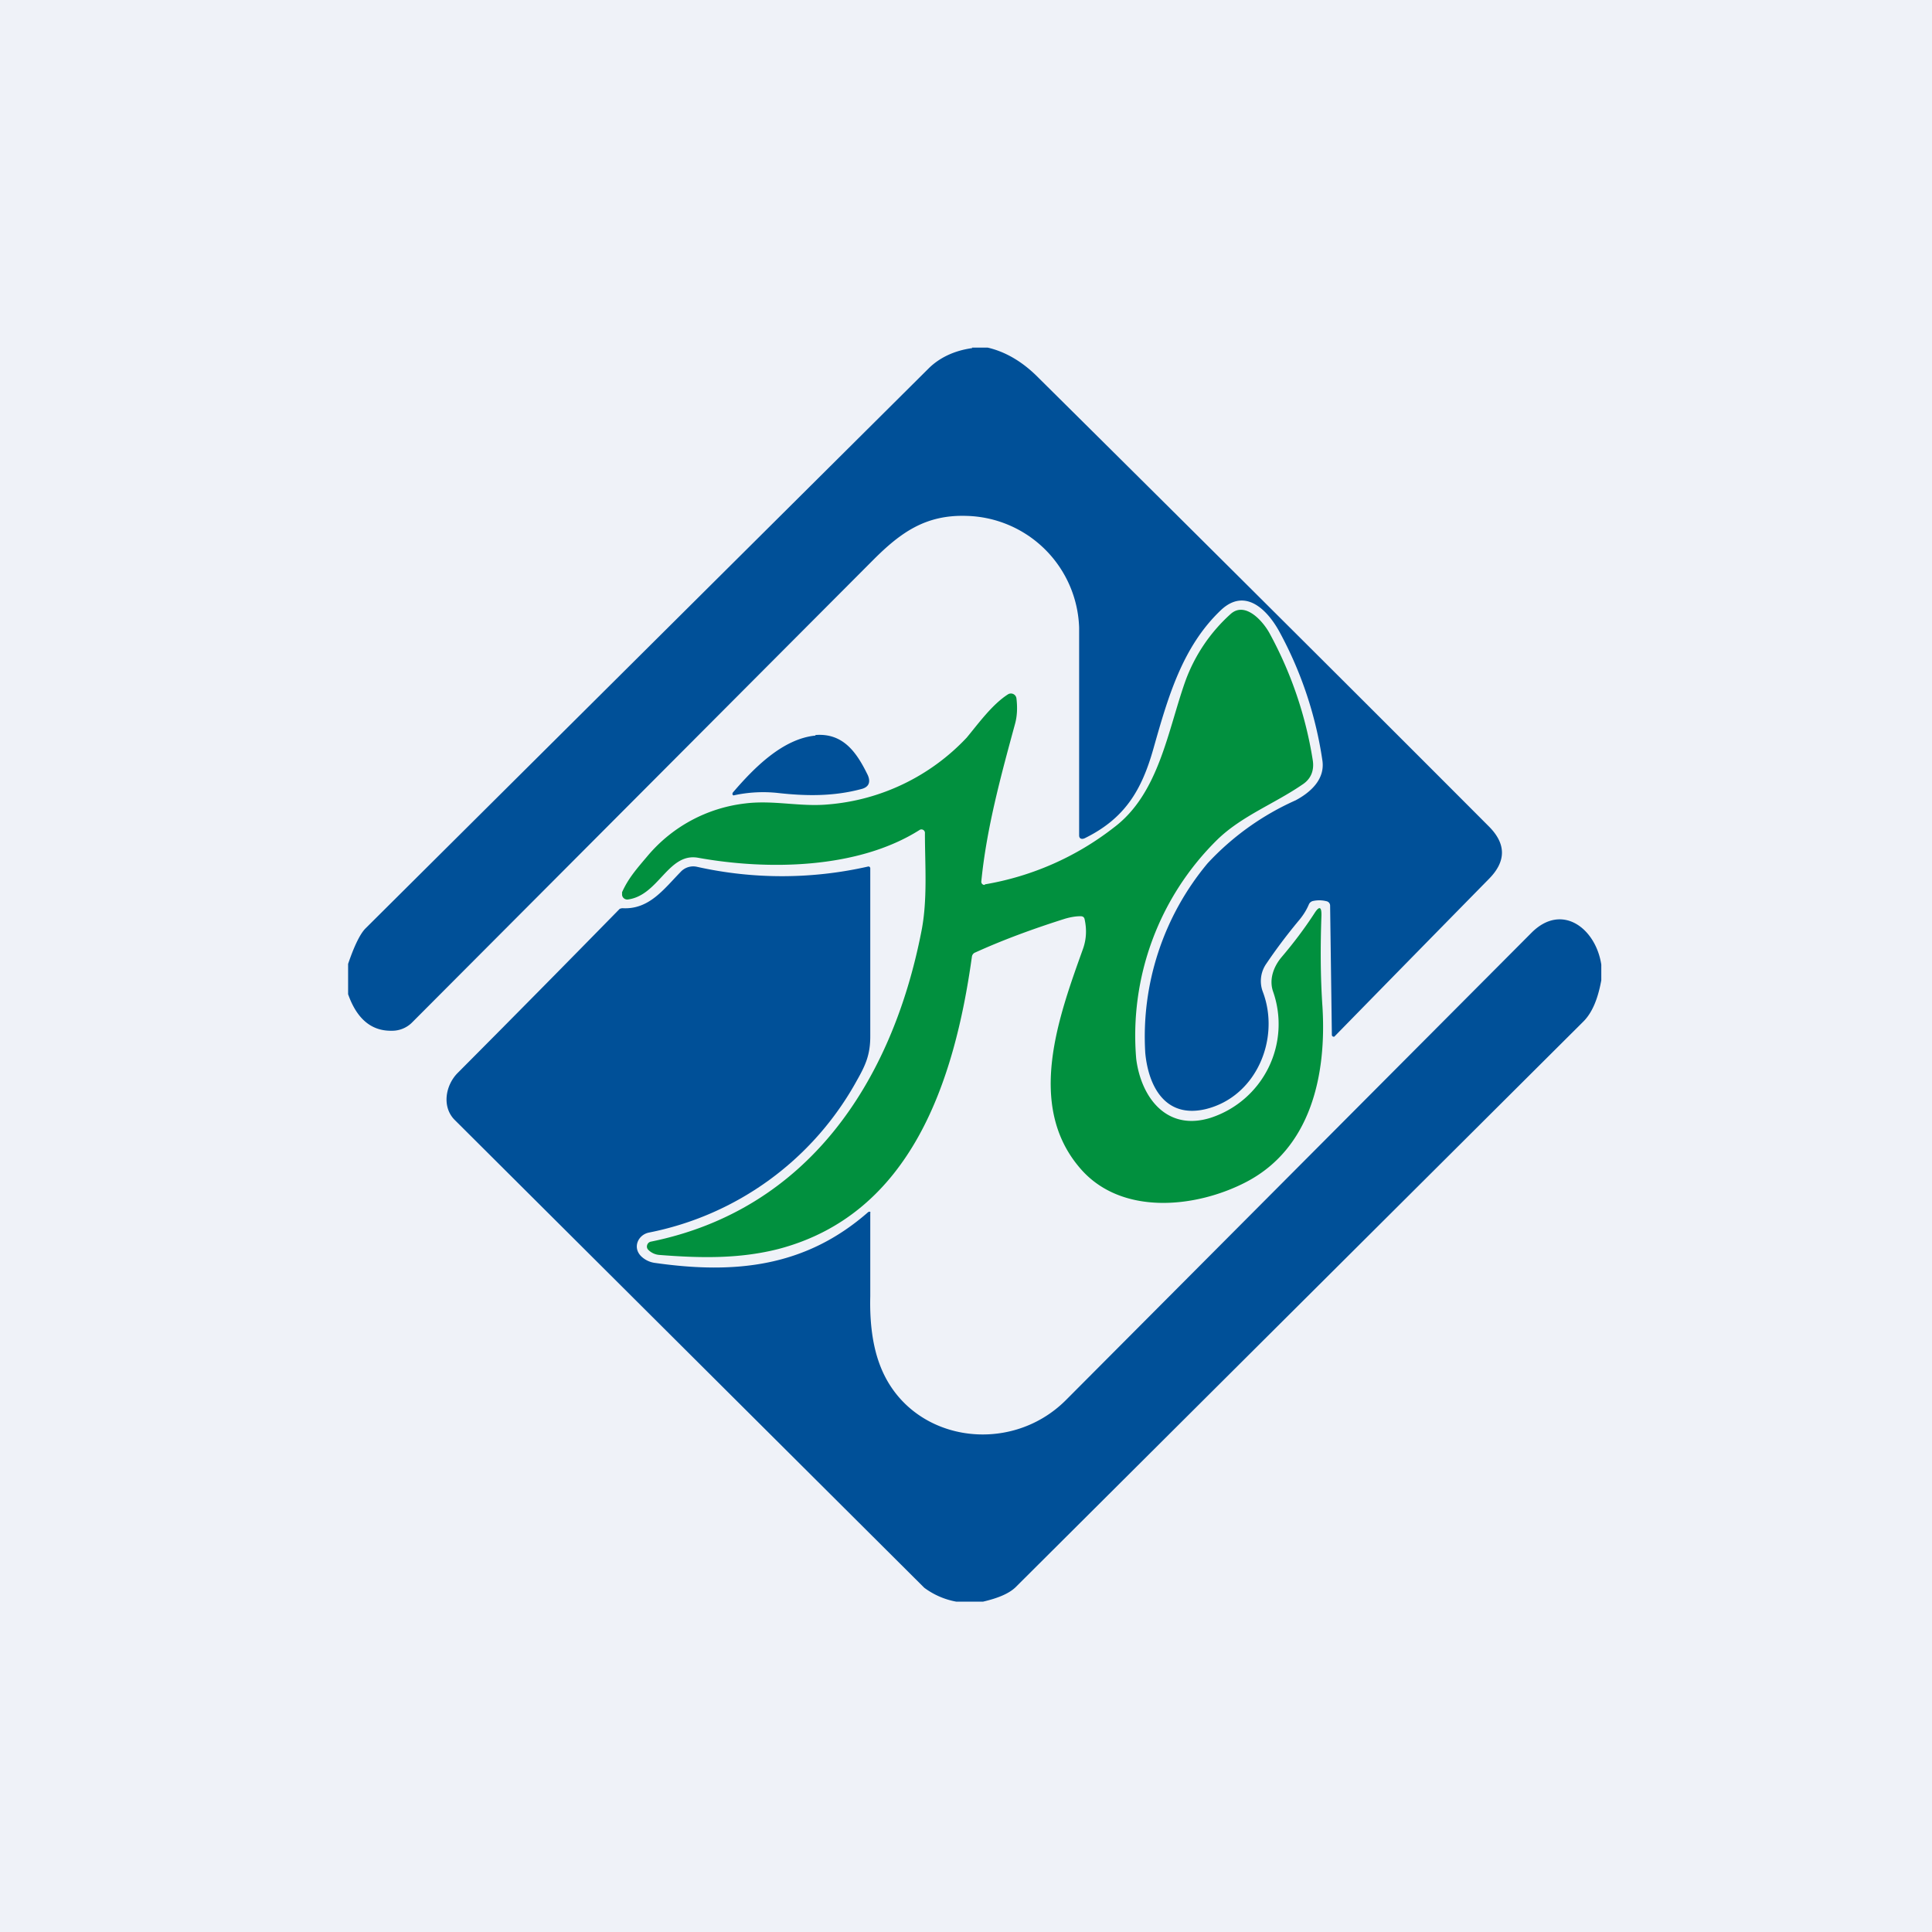 <?xml version="1.0" encoding="UTF-8"?>
<!-- generated by Finnhub -->
<svg viewBox="0 0 55.5 55.5" xmlns="http://www.w3.org/2000/svg">
<path d="M 0,0 H 55.5 V 55.5 H 0 Z" fill="rgb(239, 242, 248)"/>
<path d="M 27.92,9.985 H 28.37 C 28.87,10.1 29.37,10.38 29.84,10.86 C 34.48,15.46 38.79,19.75 42.77,23.74 C 43.27,24.24 43.27,24.74 42.78,25.24 A 2929.3,2929.3 0 0,0 38.33,29.78 A 0.06,0.06 0 0,1 38.27,29.76 A 0.06,0.06 0 0,1 38.26,29.72 L 38.21,26.02 A 0.13,0.13 0 0,0 38.11,25.89 A 0.84,0.84 0 0,0 37.73,25.88 A 0.17,0.17 0 0,0 37.6,25.98 C 37.52,26.17 37.41,26.33 37.28,26.48 C 36.95,26.88 36.65,27.28 36.38,27.68 A 0.87,0.87 0 0,0 36.28,28.5 C 36.78,29.83 36.1,31.5 34.64,31.86 C 33.47,32.14 32.99,31.2 32.9,30.25 A 7.77,7.77 0 0,1 34.69,24.8 A 7.75,7.75 0 0,1 37.22,22.99 C 37.65,22.76 38.06,22.39 37.99,21.86 A 11.1,11.1 0 0,0 36.76,18.16 C 36.43,17.55 35.79,16.86 35.08,17.52 C 33.96,18.58 33.55,20.04 33.13,21.52 C 32.79,22.72 32.3,23.52 31.16,24.08 C 31.07,24.12 31,24.09 31,24 V 18.03 A 3.32,3.32 0 0,0 27.77,14.82 C 26.59,14.78 25.87,15.3 25.09,16.08 L 11.85,29.36 A 0.81,0.81 0 0,1 11.25,29.61 C 10.67,29.62 10.25,29.27 10,28.56 V 27.69 C 10.18,27.16 10.35,26.82 10.5,26.67 L 26.69,10.57 C 27,10.27 27.42,10.07 27.93,10 Z" fill="rgb(0, 80, 152)"/>
<path d="M 28.29,25.405 A 8.27,8.27 0 0,0 32,23.77 C 33.29,22.8 33.54,21.01 34.05,19.57 A 4.8,4.8 0 0,1 35.35,17.64 C 35.77,17.26 36.29,17.85 36.48,18.21 A 11.26,11.26 0 0,1 37.71,21.83 C 37.76,22.13 37.66,22.38 37.41,22.54 C 36.61,23.09 35.67,23.44 34.97,24.12 A 7.89,7.89 0 0,0 32.64,30.42 C 32.78,31.52 33.51,32.51 34.78,32.11 A 2.83,2.83 0 0,0 36.57,28.48 C 36.45,28.13 36.59,27.76 36.82,27.49 C 37.16,27.09 37.47,26.68 37.75,26.25 C 37.9,26.01 37.97,26.04 37.96,26.32 C 37.93,27.18 37.93,28.05 37.99,28.92 C 38.11,30.88 37.66,32.99 35.79,33.96 C 34.34,34.71 32.19,34.93 31.02,33.55 C 29.47,31.74 30.42,29.19 31.11,27.26 C 31.21,26.98 31.22,26.7 31.16,26.42 C 31.15,26.35 31.11,26.32 31.04,26.32 C 30.89,26.32 30.74,26.35 30.6,26.39 C 29.65,26.69 28.79,27.01 28.02,27.36 A 0.15,0.15 0 0,0 27.92,27.48 C 27.42,31.07 26.17,34.88 22.36,35.88 C 21.22,36.17 20.09,36.14 18.94,36.05 A 0.5,0.5 0 0,1 18.62,35.9 A 0.13,0.13 0 0,1 18.59,35.77 A 0.14,0.14 0 0,1 18.69,35.67 C 23.19,34.76 25.62,31.1 26.47,26.75 C 26.65,25.84 26.57,24.85 26.57,23.94 A 0.1,0.1 0 0,0 26.52,23.84 A 0.1,0.1 0 0,0 26.42,23.84 C 24.64,24.97 22.04,25 20.05,24.64 C 19.19,24.49 18.92,25.73 18.03,25.84 A 0.15,0.15 0 0,1 17.87,25.71 V 25.63 C 18.05,25.23 18.28,24.97 18.61,24.58 A 4.31,4.31 0 0,1 21.41,23.08 C 22.21,22.98 22.98,23.18 23.77,23.11 A 6.15,6.15 0 0,0 27.77,21.19 C 28.11,20.78 28.5,20.24 28.95,19.95 A 0.16,0.16 0 0,1 29.2,20.07 C 29.23,20.33 29.22,20.57 29.16,20.79 C 28.76,22.26 28.34,23.79 28.19,25.32 A 0.09,0.09 0 0,0 28.29,25.42 Z" fill="rgb(1, 144, 62)"/>
<path d="M 23.42,21.115 C 24.22,21.05 24.61,21.61 24.93,22.27 C 25.02,22.48 24.95,22.62 24.73,22.67 C 23.94,22.88 23.15,22.87 22.35,22.78 A 3.94,3.94 0 0,0 21.07,22.85 A 0.05,0.05 0 0,1 21.04,22.8 L 21.05,22.77 C 21.65,22.07 22.48,21.22 23.43,21.13 Z M 46,27.71 V 28.16 C 45.9,28.71 45.73,29.11 45.47,29.36 L 29.17,45.6 C 28.98,45.78 28.67,45.91 28.24,46.01 H 27.47 A 2.19,2.19 0 0,1 26.55,45.61 L 13.07,32.18 C 12.69,31.81 12.79,31.19 13.14,30.83 A 783.29,783.29 0 0,0 17.8,26.11 A 0.21,0.21 0 0,1 17.89,26.09 C 18.65,26.13 19.07,25.54 19.55,25.05 A 0.49,0.49 0 0,1 20.02,24.9 A 11.18,11.18 0 0,0 24.95,24.89 L 24.98,24.9 L 25,24.93 V 29.77 C 25,30.29 24.87,30.59 24.62,31.03 A 8.75,8.75 0 0,1 18.63,35.41 C 18.33,35.48 18.17,35.83 18.41,36.08 A 0.7,0.7 0 0,0 18.82,36.28 C 21.14,36.61 23.15,36.39 24.94,34.82 L 24.96,34.81 C 25.02,34.8 25,34.83 25,34.86 V 37.24 C 24.98,38.04 25.08,38.7 25.28,39.22 C 26.11,41.41 28.98,41.86 30.62,40.22 L 43.99,26.8 C 44.86,25.92 45.84,26.66 46,27.71 Z" fill="rgb(0, 80, 152)"/>
</svg>
